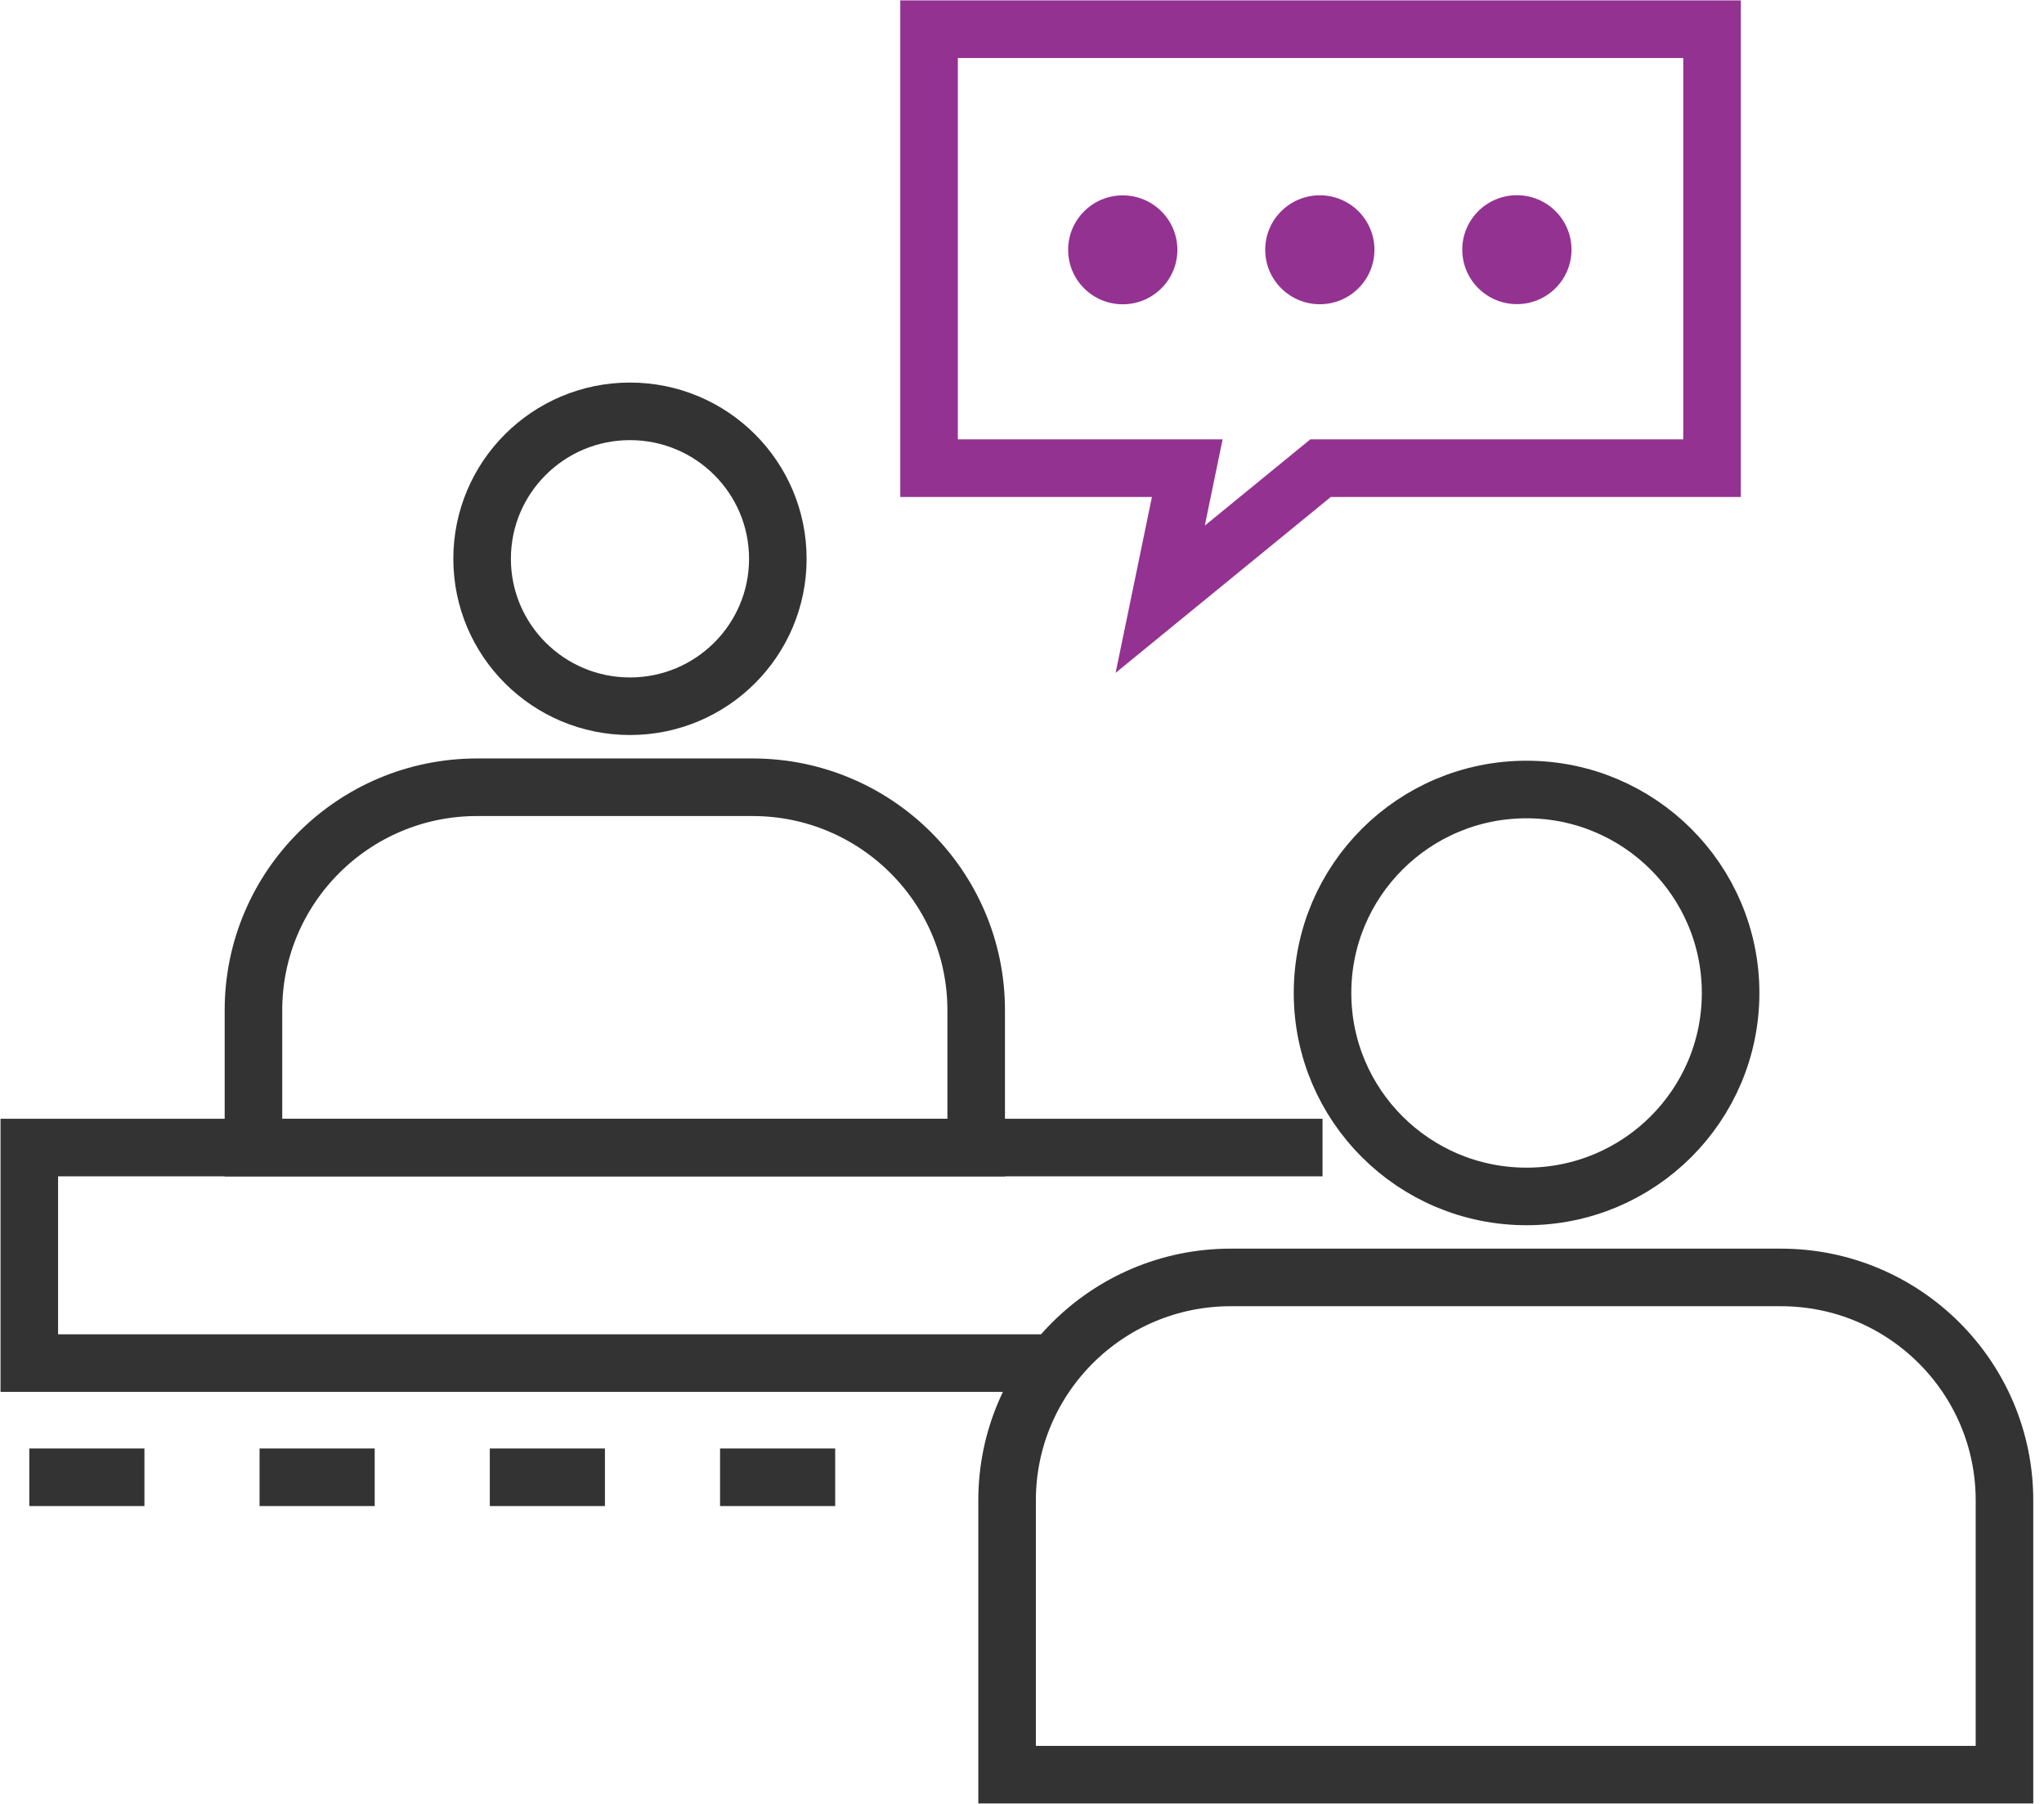 <svg width="68" height="60" viewBox="0 0 68 60" fill="none" xmlns="http://www.w3.org/2000/svg">
<g clip-path="url(#clip0_8084_12502)">
<path d="M37.352 10.121C38.355 10.121 39.169 9.31 39.169 8.31C39.169 7.309 38.355 6.498 37.352 6.498C36.348 6.498 35.535 7.309 35.535 8.31C35.535 9.31 36.348 10.121 37.352 10.121Z" fill="#933291"/>
<path d="M43.908 10.119C44.911 10.119 45.725 9.308 45.725 8.307C45.725 7.307 44.911 6.496 43.908 6.496C42.904 6.496 42.091 7.307 42.091 8.307C42.091 9.308 42.904 10.119 43.908 10.119Z" fill="#933291"/>
<path d="M50.464 10.116C51.468 10.116 52.281 9.305 52.281 8.304C52.281 7.304 51.468 6.493 50.464 6.493C49.461 6.493 48.647 7.304 48.647 8.304C48.647 9.305 49.461 10.116 50.464 10.116Z" fill="#933291"/>
<path d="M38.598 19.931L39.498 15.572H30.908V0.971H56.956V15.572H43.932L38.598 19.931Z" stroke="#933291" stroke-width="1.915" stroke-miterlimit="10"/>
<path d="M15.869 26.185H25.038C29.143 26.185 32.476 29.508 32.476 33.6V38.17H8.432V33.6C8.432 29.508 11.765 26.185 15.869 26.185Z" stroke="#333333" stroke-width="1.915" stroke-miterlimit="10"/>
<path d="M20.958 23.49C23.675 23.49 25.877 21.294 25.877 18.586C25.877 15.878 23.675 13.682 20.958 13.682C18.242 13.682 16.039 15.878 16.039 18.586C16.039 21.294 18.242 23.49 20.958 23.49Z" stroke="#333333" stroke-width="1.915" stroke-miterlimit="10"/>
<path d="M40.942 42.489H59.247C63.352 42.489 66.685 45.811 66.685 49.903V59.028H33.504V49.903C33.504 45.811 36.837 42.489 40.942 42.489Z" stroke="#333333" stroke-width="1.915" stroke-miterlimit="10"/>
<path d="M50.786 39.795C54.535 39.795 57.574 36.765 57.574 33.028C57.574 29.29 54.535 26.26 50.786 26.26C47.037 26.26 43.998 29.29 43.998 33.028C43.998 36.765 47.037 39.795 50.786 39.795Z" stroke="#333333" stroke-width="1.915" stroke-miterlimit="10"/>
<path d="M43.998 38.169H0.975V45.338H34.807" stroke="#333333" stroke-width="1.915" stroke-miterlimit="10"/>
<path d="M0.975 49.136H30.908" stroke="#333333" stroke-width="1.915" stroke-miterlimit="3" stroke-dasharray="3.83 3.83"/>
</g>
<defs>
<clipPath id="clip0_8084_12502">
<rect width="67.66" height="60" fill="white"/>
</clipPath>
</defs>
</svg>
